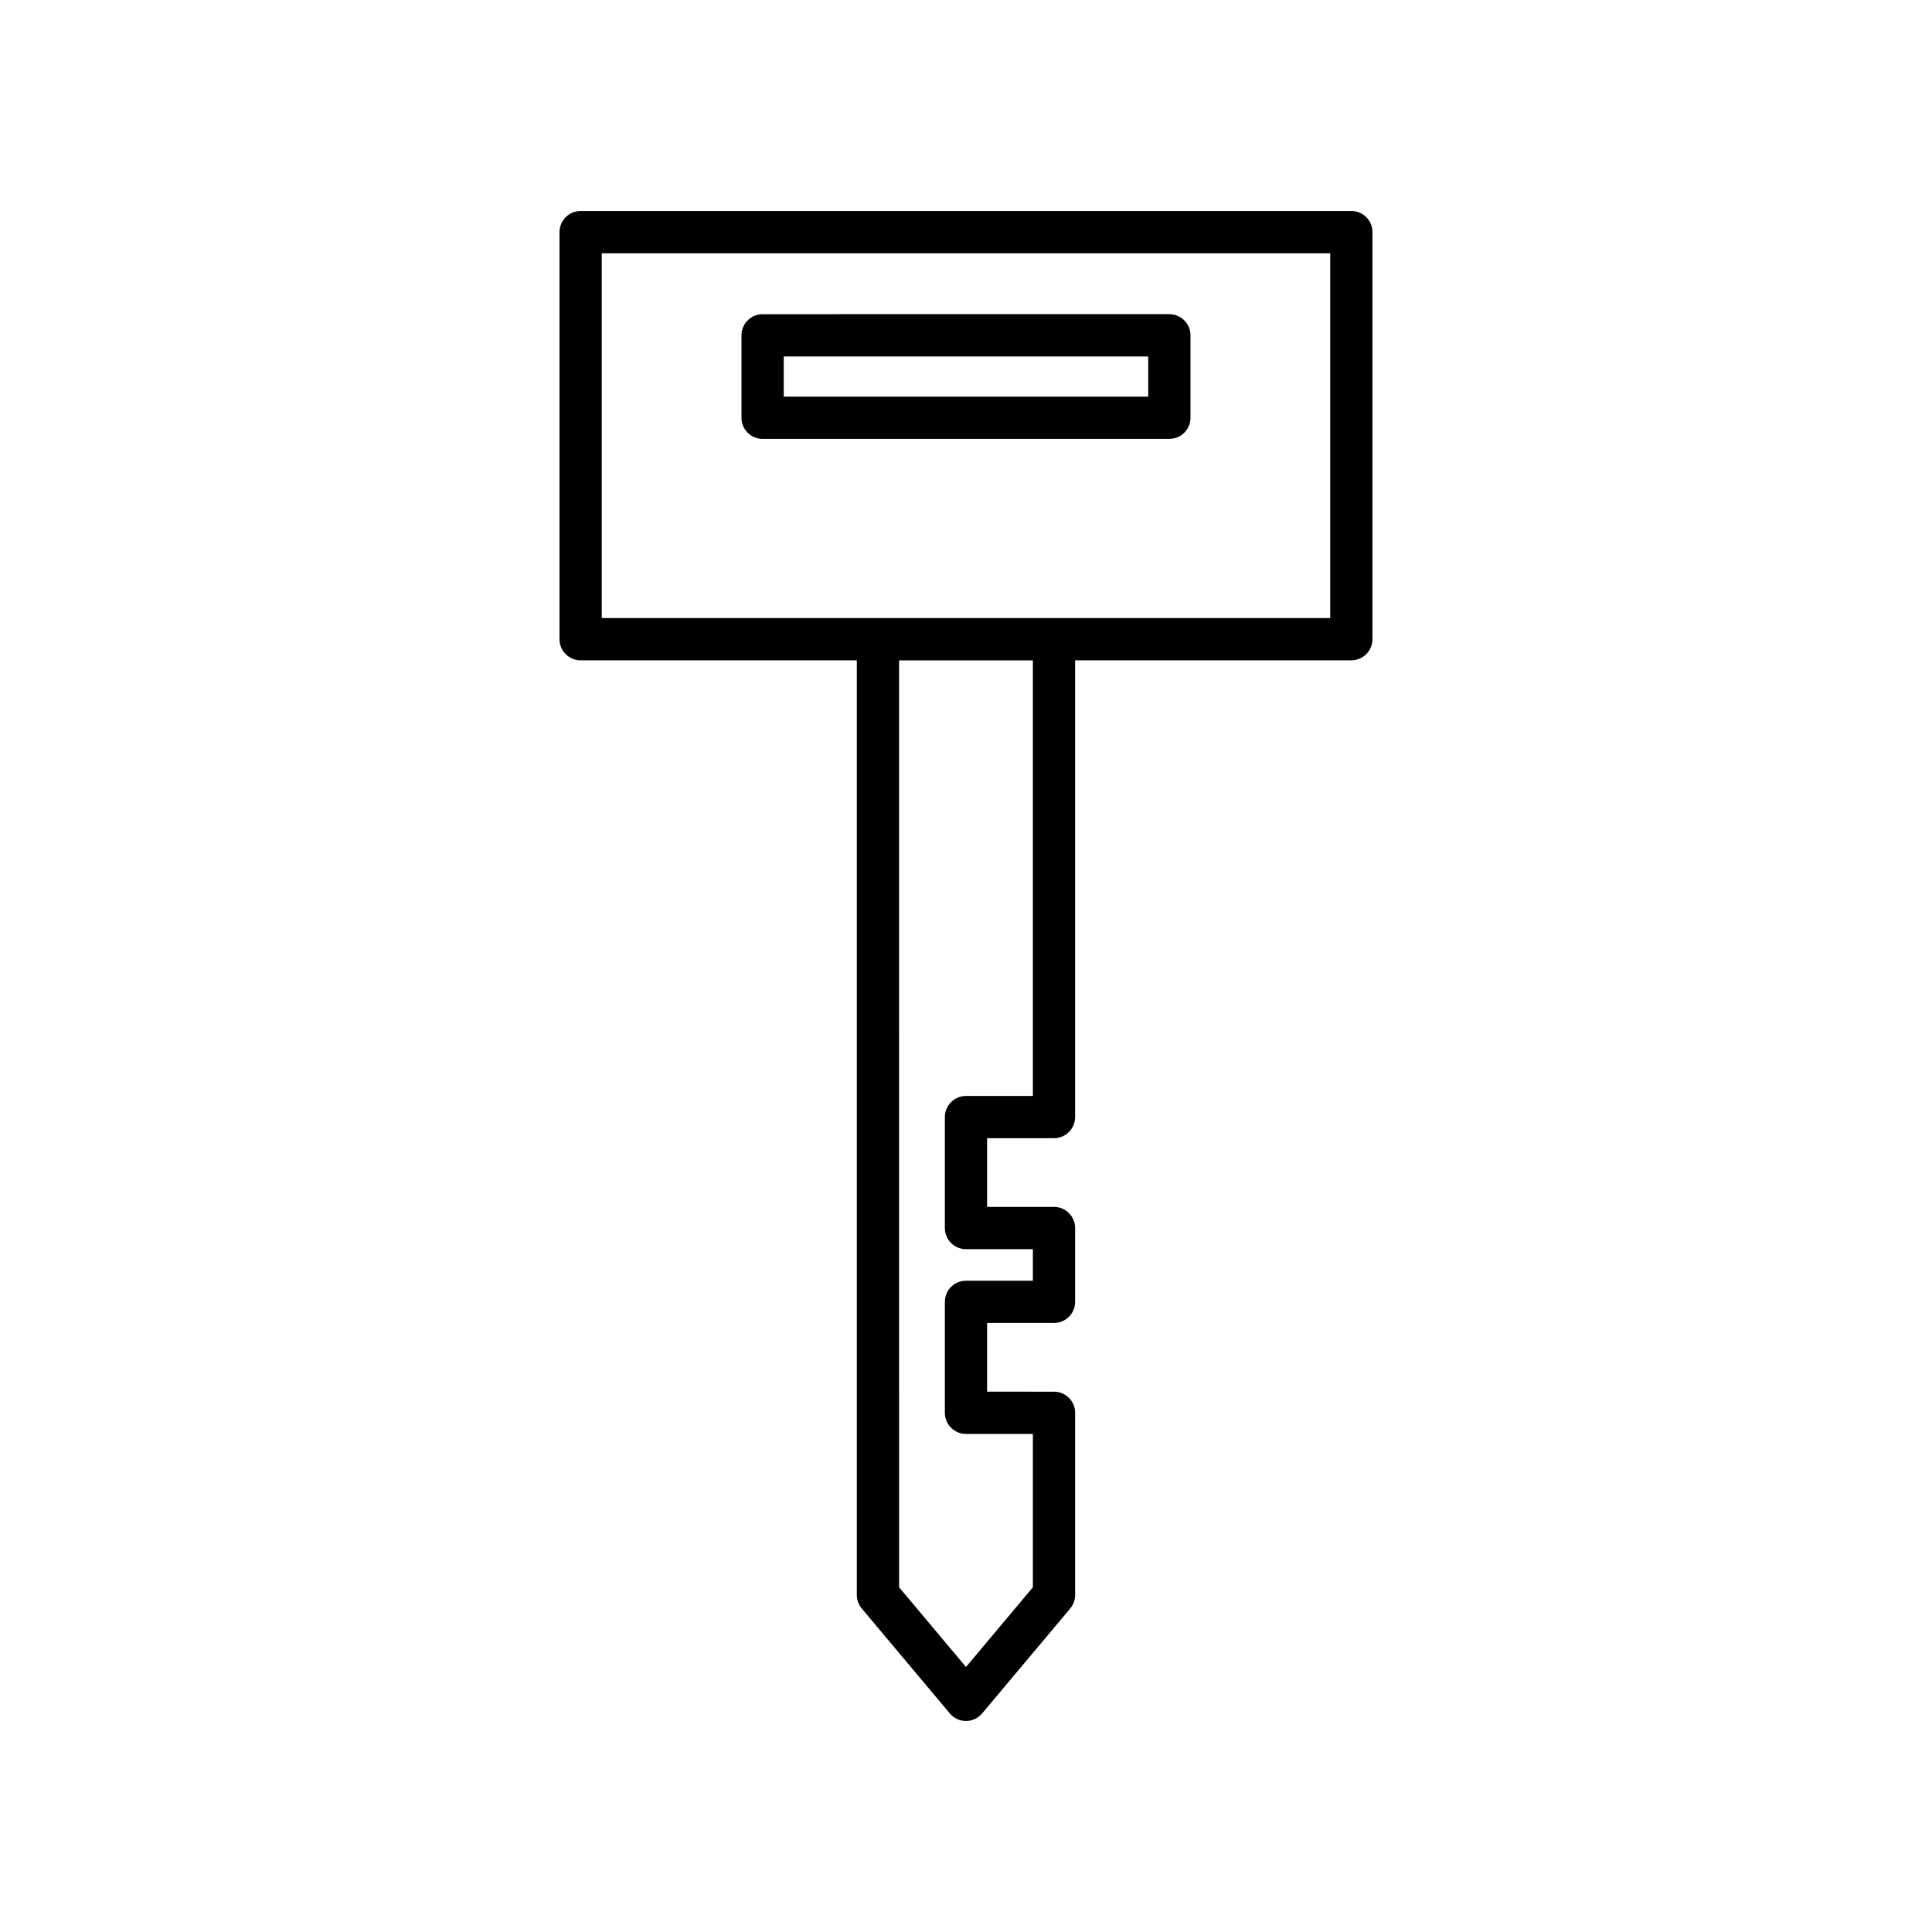<?xml version="1.0" encoding="UTF-8"?>
<!-- Uploaded to: SVG Repo, www.svgrepo.com, Generator: SVG Repo Mixer Tools -->
<svg fill="#000000" width="800px" height="800px" version="1.1" viewBox="144 144 512 512" xmlns="http://www.w3.org/2000/svg">
 <g>
  <path d="m502.12 199.92h-204.25c-3.094 0-5.598 2.504-5.598 5.598v107.88c0 3.094 2.504 5.598 5.598 5.598h73.199v247.68c0 1.316 0.465 2.59 1.312 3.598l23.328 27.797c1.059 1.27 2.629 2.004 4.285 2.004s3.227-0.734 4.285-2l23.328-27.797c0.848-1.008 1.312-2.281 1.312-3.598v-48.27c0-3.094-2.504-5.598-5.598-5.598l-17.73-0.004v-18.211h17.727c3.094 0 5.598-2.504 5.598-5.598v-19.559c0-3.094-2.504-5.598-5.598-5.598h-17.727v-18.211h17.727c3.094 0 5.598-2.504 5.598-5.598v-121.04h73.199c3.094 0 5.598-2.504 5.598-5.598v-107.88c0-3.094-2.504-5.598-5.598-5.598zm-84.395 234.52h-17.727c-3.094 0-5.598 2.504-5.598 5.598v29.406c0 3.094 2.504 5.598 5.598 5.598h17.727v8.363h-17.727c-3.094 0-5.598 2.504-5.598 5.598v29.406c0 3.094 2.504 5.598 5.598 5.598h17.727v40.633l-17.727 21.129-17.727-21.129-0.004-245.64h35.457zm78.797-126.64h-193.05v-96.68h193.05z"/>
  <path d="m346.1 260.31h107.79c3.094 0 5.598-2.504 5.598-5.598v-21.852c0-3.094-2.504-5.598-5.598-5.598l-107.79 0.004c-3.094 0-5.598 2.504-5.598 5.598v21.852c0 3.09 2.504 5.594 5.598 5.594zm5.598-21.848h96.598v10.656l-96.598-0.004z"/>
 </g>
</svg>